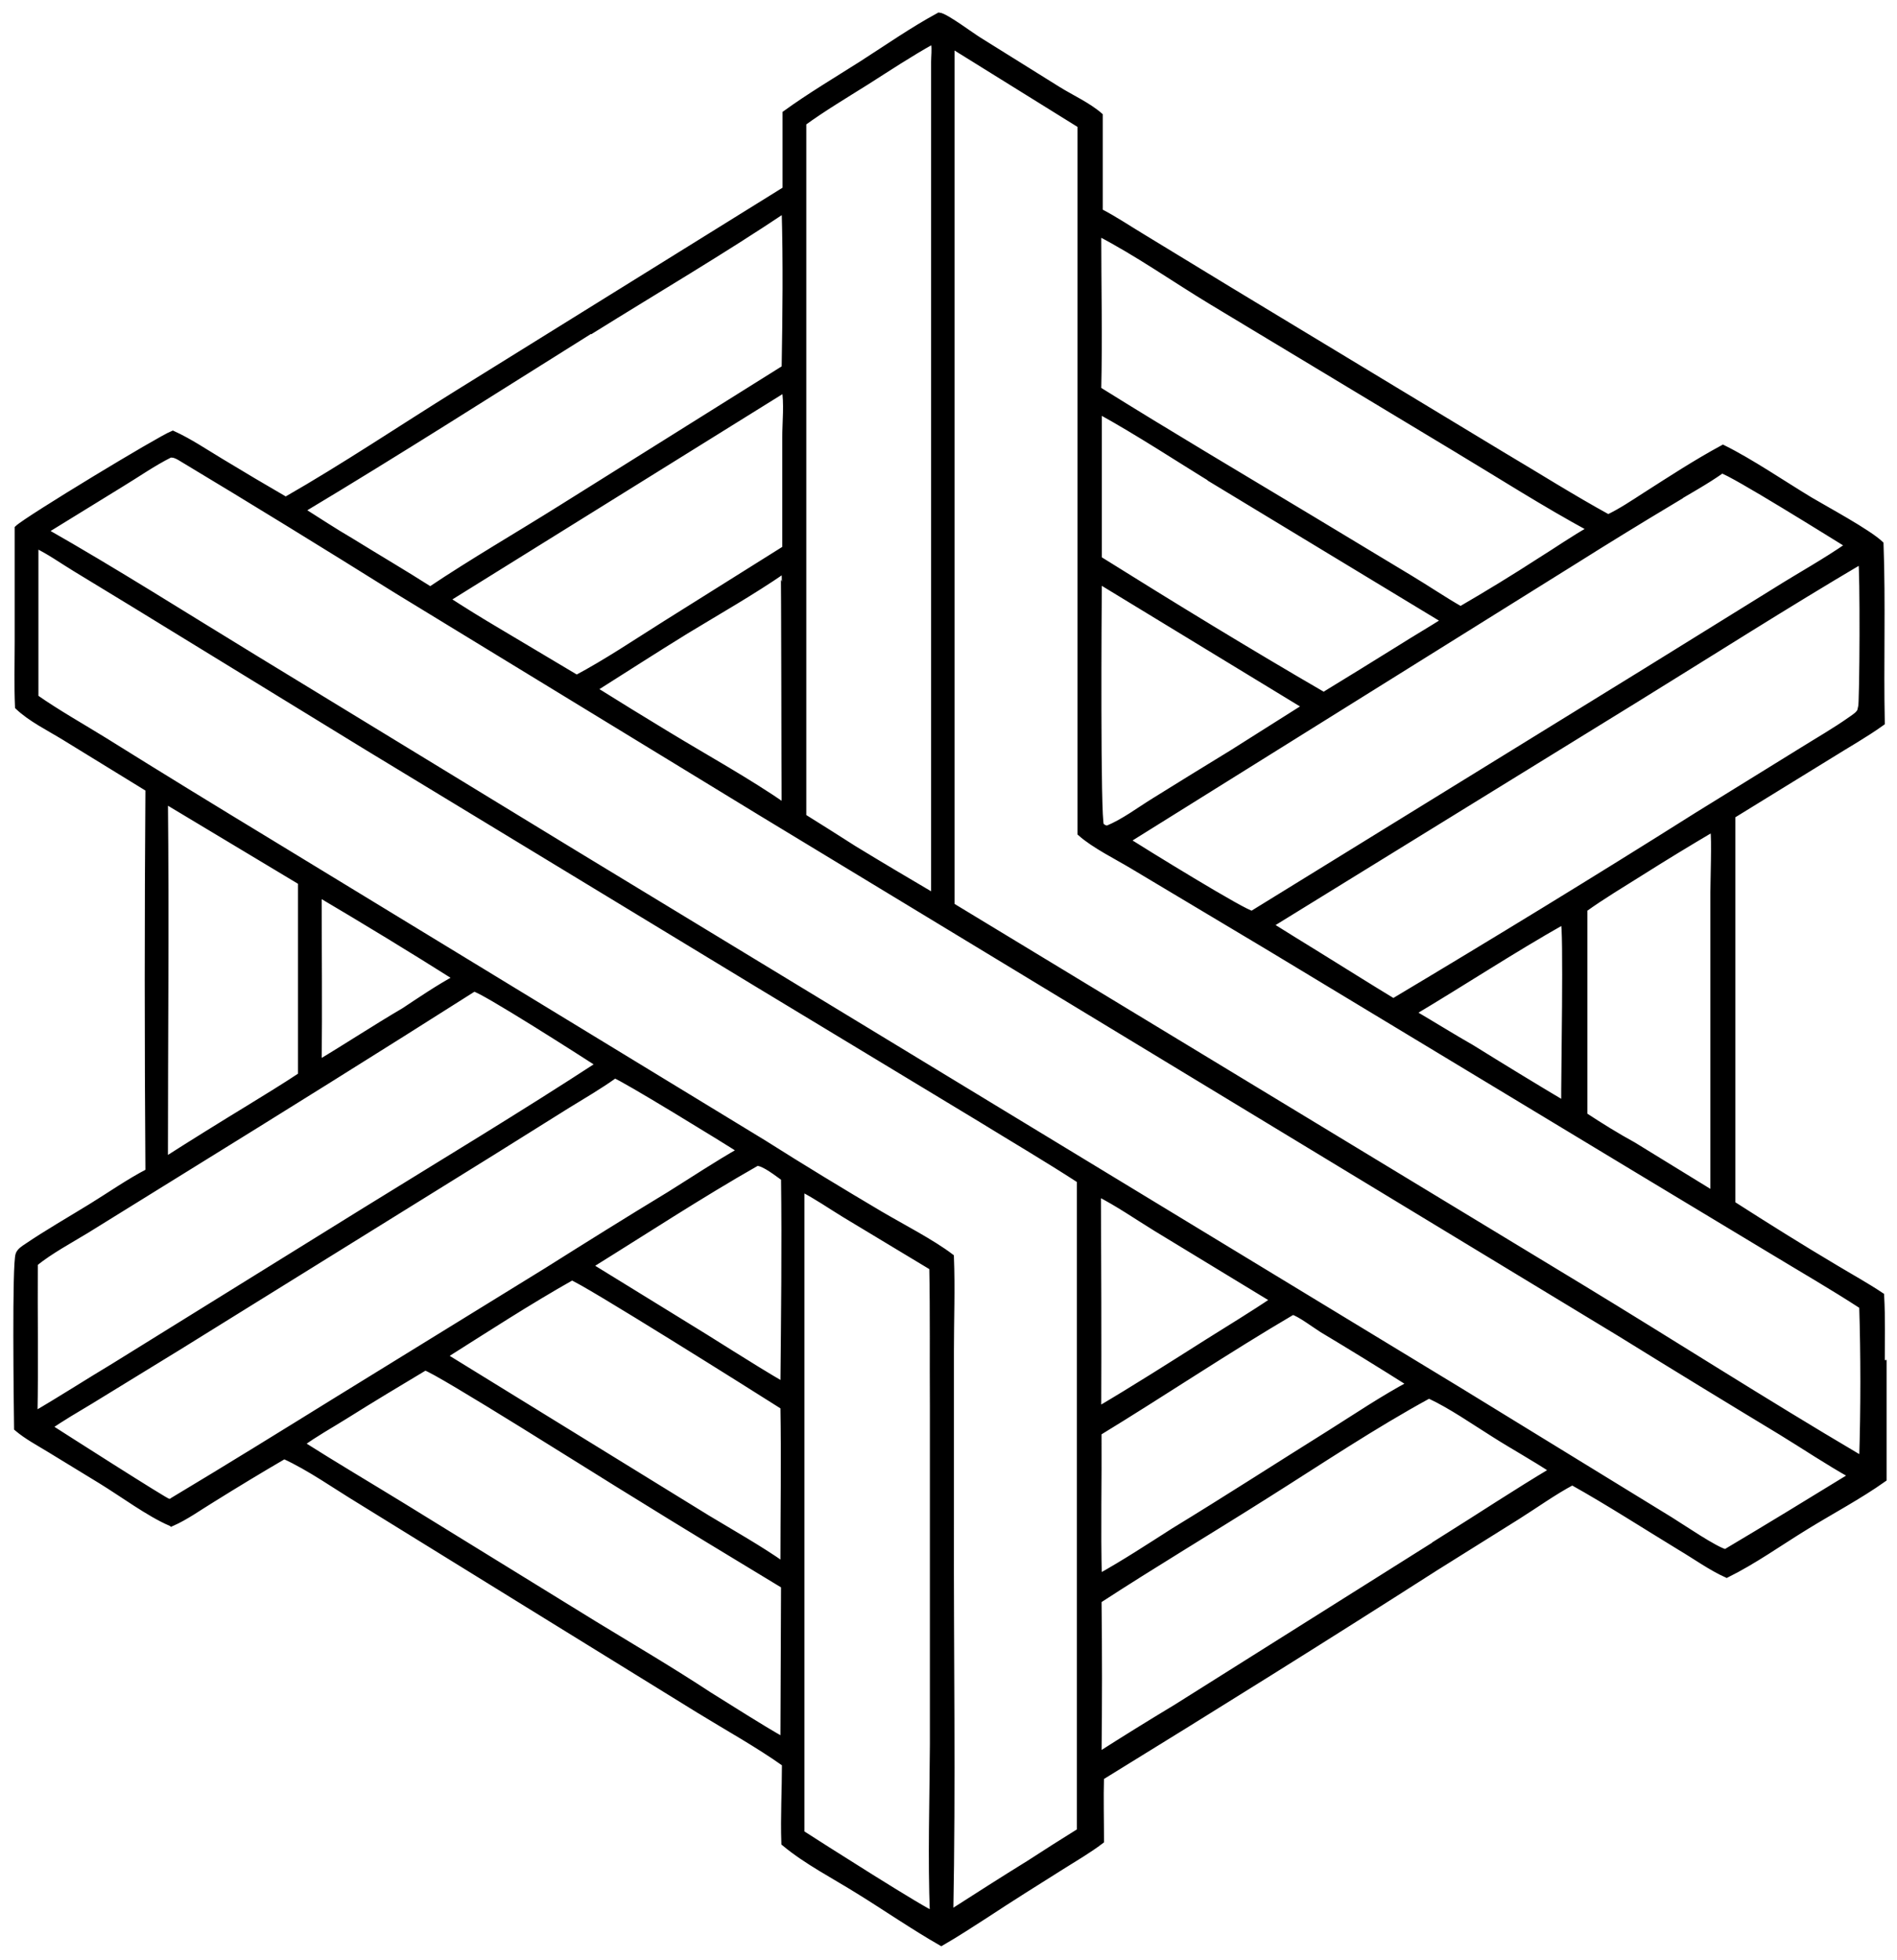 <?xml version="1.0" encoding="UTF-8"?> <svg xmlns="http://www.w3.org/2000/svg" width="304" height="314" viewBox="0 0 304 314" fill="none"><path d="M301.541 218.48C301.541 214.834 301.639 211.189 301.442 207.543C299.082 205.967 296.573 204.588 294.114 203.11C288.557 199.809 283.048 196.361 277.589 192.863V130.644L293.278 120.989C296.032 119.265 298.934 117.639 301.541 115.767C301.344 106.21 301.688 96.653 301.344 87.145C299.377 85.273 292.688 81.677 290.032 80.101C285.704 77.49 280.589 73.992 276.113 71.775C271.834 74.091 267.752 76.751 263.67 79.362C261.752 80.594 259.784 81.924 257.719 82.909C251.964 79.756 246.358 76.209 240.701 72.859L196.929 46.405L183.01 37.932C180.797 36.602 178.534 35.075 176.223 33.892V18.523C174.354 16.897 171.649 15.665 169.583 14.384L156.943 6.502C155.713 5.764 151.533 2.611 150.5 2.512C146.221 4.828 142.139 7.685 138.057 10.296C134.024 12.857 129.794 15.37 125.908 18.178V30.346L73.381 62.958C64.184 68.672 55.183 74.731 45.789 80.101C42.297 78.081 38.805 76.012 35.313 73.894C32.854 72.416 30.297 70.692 27.69 69.509C25.575 70.347 4.476 83.106 2.853 84.633V102.909C2.853 106.358 2.754 109.806 2.902 113.205C4.918 115.127 7.918 116.604 10.328 118.082L23.805 126.358C23.657 146.802 23.657 167.246 23.805 187.69C20.657 189.316 17.657 191.434 14.607 193.306C11.165 195.425 7.623 197.444 4.279 199.711C3.836 200.006 3.197 200.4 3 200.942C2.41 202.371 2.705 225.031 2.754 228.775C4.328 230.106 6.197 231.091 7.968 232.175L16.28 237.249C19.575 239.268 23.903 242.47 27.346 243.948C27.346 243.948 27.444 243.948 27.493 243.998C29.756 243.012 31.92 241.436 34.035 240.155C37.822 237.791 41.658 235.475 45.543 233.209C49.724 235.13 53.708 237.988 57.692 240.401L84.496 256.954L112.039 273.949C116.613 276.757 121.433 279.417 125.81 282.521C125.81 286.708 125.564 291.043 125.712 295.231C129.253 298.187 133.778 300.502 137.712 302.965C142.09 305.674 146.369 308.63 150.844 311.192C153.254 309.812 155.566 308.285 157.877 306.807C161.91 304.147 165.993 301.586 170.075 299.024C172.19 297.694 174.403 296.413 176.419 294.886C176.419 291.487 176.321 288.088 176.419 284.689C194.371 273.654 212.225 262.52 229.93 251.19L243.161 242.914C246.062 241.091 248.915 239.022 251.964 237.396C257.866 240.697 263.572 244.392 269.326 247.889C271.736 249.318 274.195 251.091 276.703 252.224C281.081 250.057 285.212 247.101 289.393 244.54C293.475 242.027 297.95 239.663 301.836 236.904V218.43L301.541 218.48ZM298.196 113.649C298.049 114.388 297.164 114.88 296.623 115.274C294.114 117.048 291.36 118.624 288.753 120.25L271.933 130.644C255.85 140.792 239.619 150.694 223.291 160.448C219.307 158.034 215.323 155.522 211.339 153.059C208.683 151.433 206.077 149.807 203.47 148.182L262.145 112.023C274.195 104.584 286.097 96.998 298.295 89.806C298.59 91.086 298.541 112.368 298.246 113.698L298.196 113.649ZM274.589 143.157V191.336L261.752 183.454C259.047 181.976 256.44 180.35 253.883 178.675V145.62C256.833 143.502 259.981 141.63 263.031 139.709C266.768 137.344 270.506 135.078 274.343 132.812L274.589 133.157C274.834 133.896 274.589 141.679 274.589 143.058V143.157ZM250.686 176.902C245.718 173.946 240.8 170.941 235.882 167.887C232.685 166.064 229.537 164.094 226.34 162.222C234.455 157.394 242.374 152.172 250.587 147.541C251.128 148.182 250.636 173.404 250.686 176.902ZM267.85 80.298C270.506 78.672 273.359 77.145 275.917 75.322C277.54 75.667 293.721 85.766 296.278 87.343C292.54 89.953 288.409 92.219 284.573 94.633L263.817 107.491L200.667 146.408C199.683 146.507 182.862 136.112 180.551 134.635L252.259 89.904C257.424 86.653 262.637 83.451 267.9 80.298H267.85ZM176.026 37.292C182.321 40.543 188.223 44.73 194.273 48.376L233.127 71.775C240.357 76.111 247.587 80.741 254.965 84.731C252.21 86.259 249.554 88.131 246.849 89.806C242.669 92.515 238.39 95.126 234.062 97.638C231.308 96.062 228.701 94.288 225.996 92.663L210.306 83.204C198.847 76.308 187.338 69.509 175.977 62.416C176.173 54.041 175.977 45.666 175.977 37.292H176.026ZM195.256 77.441L231.553 99.412C229.143 100.939 226.684 102.368 224.274 103.895C220.241 106.407 216.159 108.919 212.126 111.383C199.978 104.338 187.977 96.998 176.075 89.559V65.765C182.616 69.362 188.912 73.549 195.306 77.441H195.256ZM176.075 92.958L209.274 113.156L197.42 120.644C193.289 123.156 189.158 125.718 185.026 128.28C182.616 129.758 180.108 131.679 177.452 132.763C176.911 132.664 176.862 132.615 176.419 132.27C175.829 131.038 176.026 97.737 176.075 92.958ZM128.663 19.705C131.909 17.34 135.401 15.271 138.844 13.104C142.336 10.887 145.828 8.572 149.467 6.552C149.565 6.7 149.664 6.847 149.713 7.044C149.861 7.931 149.713 9.015 149.713 9.902V17.636V44.632V143.65C145.434 141.137 141.106 138.576 136.827 135.965C134.122 134.24 131.417 132.516 128.712 130.841V19.705H128.663ZM106.53 100.003C101.907 102.909 97.235 106.062 92.415 108.624L79.676 101.037C76.922 99.412 74.217 97.737 71.561 96.013L125.761 62.317C126.204 64.337 125.859 67.884 125.859 70.051V87.884L106.53 100.003ZM125.761 129.216C119.761 125.078 113.219 121.481 106.973 117.688C102.989 115.274 99.055 112.86 95.12 110.397C100.038 107.294 104.907 104.141 109.875 101.087C115.137 97.885 120.547 94.83 125.613 91.333C125.712 91.431 125.712 125.324 125.761 129.216ZM94.825 52.908C105.104 46.504 115.678 40.297 125.761 33.548C126.007 41.972 125.908 50.494 125.761 58.967L89.956 81.382C82.972 85.766 75.791 89.904 68.954 94.486C64.774 91.825 60.495 89.313 56.265 86.702C53.56 85.126 50.954 83.401 48.298 81.727C63.938 72.367 79.332 62.514 94.776 52.859L94.825 52.908ZM5.508 226.608C5.656 218.529 5.508 210.45 5.558 202.371C8.066 200.351 11.115 198.725 13.87 197.05L29.461 187.395C45.002 177.789 60.495 168.133 75.939 158.33C77.168 158.379 93.694 168.971 96.054 170.498C83.66 178.577 70.971 186.213 58.38 193.996L18.247 218.874C13.968 221.435 9.787 224.145 5.459 226.657L5.508 226.608ZM26.411 128.181L48.248 141.285V172.271C45.494 174.094 42.74 175.769 39.937 177.493C35.412 180.252 30.887 183.06 26.411 185.917C26.411 166.655 26.608 147.394 26.411 128.132V128.181ZM51.052 143.157C58.479 147.541 65.856 152.024 73.184 156.655C70.282 158.231 67.528 160.103 64.774 161.926C60.151 164.636 55.675 167.591 51.052 170.35C51.15 161.286 51.052 152.221 51.052 143.206V143.157ZM27.739 240.352C27.739 240.352 27.543 240.5 27.444 240.549C27.444 240.549 27.051 240.648 27.001 240.598C26.46 240.5 9.738 229.81 7.82 228.578C9.935 227.101 12.247 225.77 14.46 224.44L28.526 215.819L78.791 184.636L90.841 177.099C93.398 175.523 96.054 173.995 98.513 172.222C99.596 172.468 116.564 182.863 118.728 184.291C114.842 186.508 111.055 189.021 107.268 191.385C100.678 195.375 94.136 199.464 87.644 203.553L54.052 224.243C45.297 229.662 36.543 235.081 27.739 240.352ZM125.613 250.796C121.679 248.037 117.449 245.673 113.367 243.209L71.119 217.199C77.906 212.913 84.644 208.529 91.628 204.588C93.103 204.883 121.777 222.913 125.564 225.327C125.712 233.8 125.564 242.323 125.564 250.796H125.613ZM125.564 278.826C121.482 276.511 117.547 273.949 113.563 271.486C107.563 267.545 101.366 263.9 95.218 260.156L64.577 241.288C59.118 237.938 53.609 234.687 48.248 231.288C50.462 229.662 52.97 228.283 55.331 226.805C59.561 224.145 63.84 221.583 68.118 219.021C69.889 219.366 97.038 236.559 101.514 239.268C109.53 244.244 117.596 249.121 125.663 253.998L125.564 278.777V278.826ZM125.564 221.928C119.908 218.627 114.449 215.031 108.842 211.632L94.431 202.765C103.333 197.247 112.186 191.434 121.285 186.262C122.416 186.213 124.679 188.035 125.663 188.725C125.81 199.809 125.663 210.893 125.564 221.928ZM149.516 225.179V279.516C149.467 288.531 149.172 297.595 149.516 306.61C148.877 306.709 130.532 295.034 128.417 293.654V190.351C130.827 191.582 133.089 193.159 135.352 194.538L149.418 203.011C149.565 210.4 149.467 217.79 149.516 225.13V225.179ZM173.026 293.359C170.321 295.034 167.616 296.758 164.96 298.482C160.73 301.093 156.5 303.802 152.27 306.512C152.664 285.772 152.32 264.984 152.369 244.244V216.46C152.369 211.435 152.566 206.361 152.369 201.336C149.418 199.07 144.352 196.459 141.008 194.489C134.761 190.794 128.515 187.001 122.367 183.109L43.33 134.979C34.477 129.61 25.624 124.191 16.87 118.723C13.132 116.407 9.246 114.24 5.656 111.727V87.244C7.869 88.278 9.984 89.806 12.099 91.086L21.493 96.801L58.872 119.708L121.236 157.542L156.943 179.119C162.304 182.419 167.763 185.621 173.075 189.07V293.31L173.026 293.359ZM175.977 191.139C179.174 192.764 182.223 194.883 185.272 196.755L204.159 208.233C200.667 210.598 196.978 212.814 193.387 215.08C187.633 218.726 181.829 222.421 175.977 225.869C176.026 214.292 175.977 202.716 175.928 191.139H175.977ZM175.977 229.514C186.403 223.16 196.584 216.312 207.159 210.105C208.29 210.401 210.7 212.223 211.88 212.962C216.651 215.819 221.373 218.726 226.045 221.682C221.618 224.046 217.389 226.903 213.159 229.564C204.798 234.786 196.486 240.155 188.076 245.278C184.141 247.791 180.157 250.402 176.075 252.668C175.878 244.983 176.075 237.199 176.026 229.514H175.977ZM231.258 246.609L188.42 273.555C184.239 276.068 180.108 278.629 176.026 281.24C176.124 272.964 176.124 264.639 176.026 256.363C184.879 250.599 193.978 245.18 202.929 239.515C211.536 234.096 220.045 228.381 228.996 223.504C232.586 225.179 236.078 227.642 239.472 229.761C242.57 231.731 245.817 233.505 248.866 235.524C242.915 239.071 237.111 242.914 231.209 246.609H231.258ZM276.556 248.678C274.982 248.382 269.375 244.54 267.605 243.456L233.865 222.765L91.775 136.507L40.724 105.373C29.559 98.574 18.493 91.53 7.132 85.076C11.214 82.564 15.296 80.052 19.378 77.539C21.985 75.963 24.493 74.189 27.247 72.81C27.887 72.761 28.28 72.958 28.821 73.253C40.478 80.249 52.085 87.392 63.594 94.584L121.974 130.201L259.784 213.701C268.293 218.972 276.851 224.194 285.409 229.367C289.196 231.682 292.934 234.194 296.819 236.362C290.081 240.5 283.294 244.638 276.507 248.678H276.556ZM298.442 233.554C298.098 233.554 297.852 233.455 297.606 233.308C282.655 224.49 268.047 215.13 253.194 206.115L152.467 145.078V7.192L173.173 20.05V133.452C175.386 135.423 179.026 137.196 181.633 138.773L203.322 151.729L262.49 187.444L283.835 200.302C288.704 203.257 293.672 206.115 298.442 209.218C298.688 217.051 298.688 225.672 298.442 233.554Z" fill="black" stroke="black"></path></svg> 